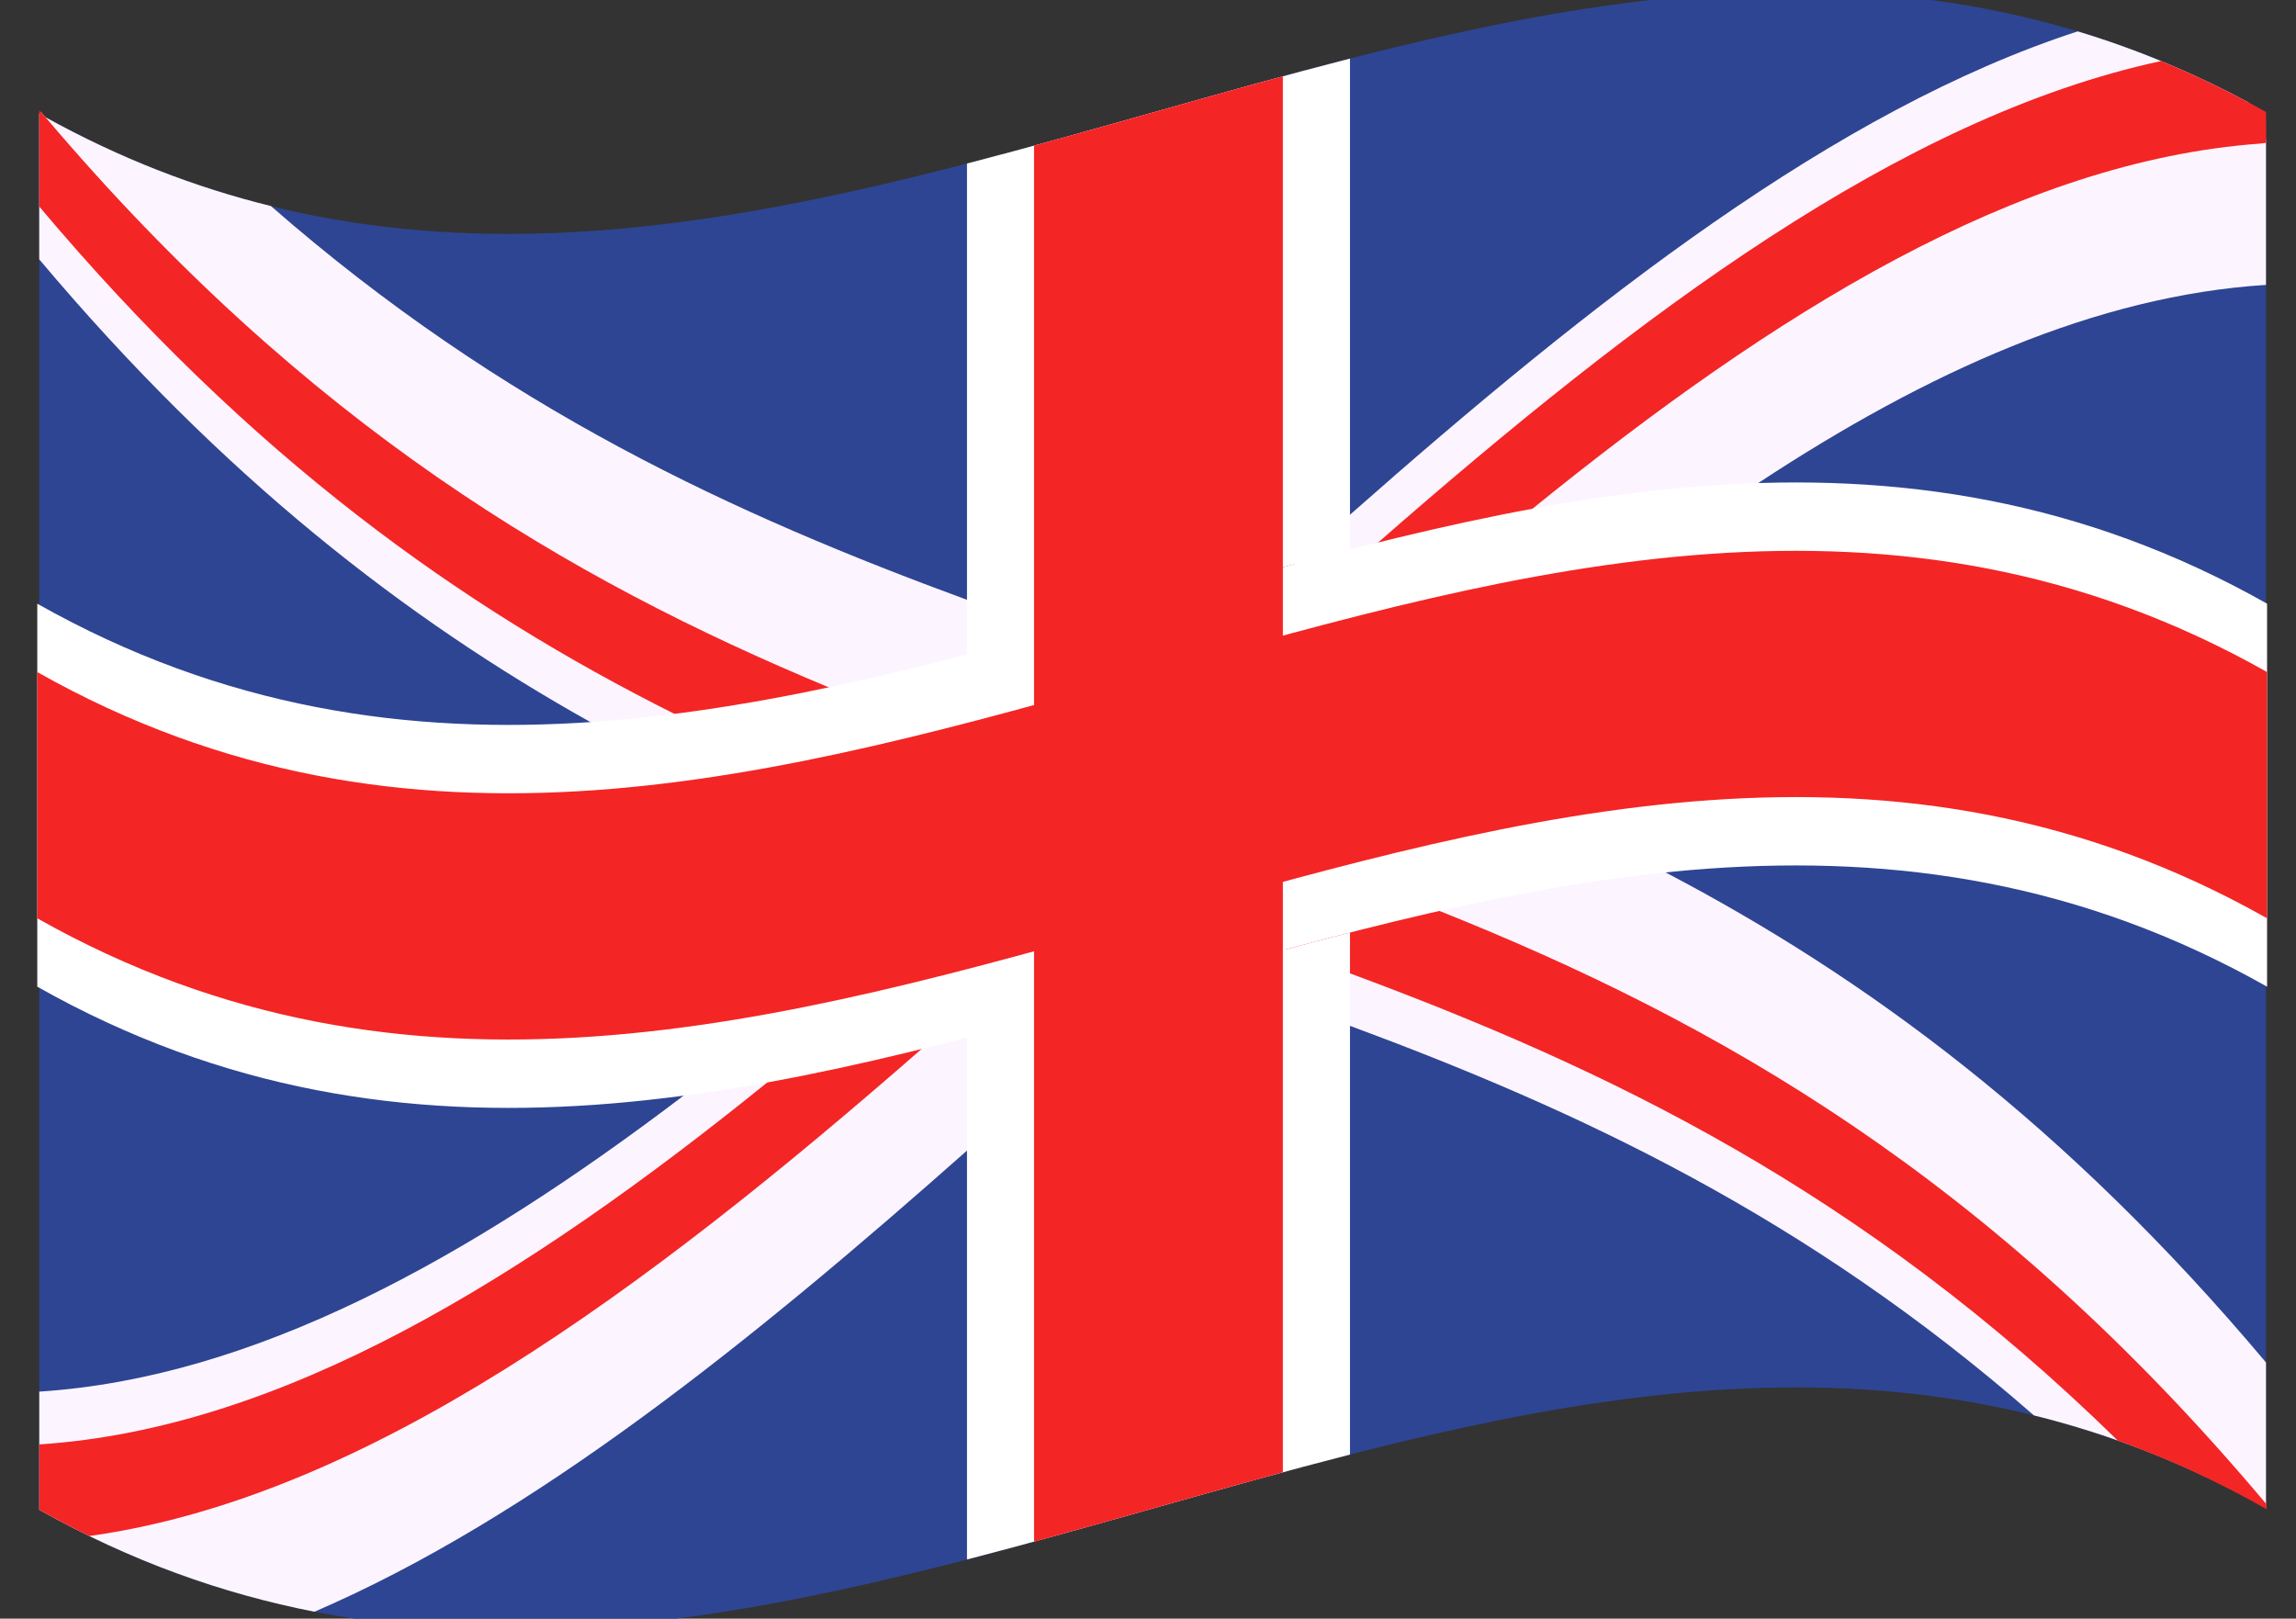 <?xml version="1.0" encoding="utf-8"?>
<!-- Generator: Adobe Illustrator 15.1.0, SVG Export Plug-In . SVG Version: 6.00 Build 0)  -->
<!DOCTYPE svg PUBLIC "-//W3C//DTD SVG 1.1//EN" "http://www.w3.org/Graphics/SVG/1.1/DTD/svg11.dtd">
<svg version="1.1" id="Layer_1" xmlns="http://www.w3.org/2000/svg" xmlns:xlink="http://www.w3.org/1999/xlink" x="0px" y="0px"
	 width="152.5px" height="107.52px" viewBox="0 0 152.5 107.52" enable-background="new 0 0 152.5 107.52" xml:space="preserve">
<rect x="0" y="0" width="152.5" height="107.52" fill="#333333" stroke="none"/>
<g id="Layer_4">
</g>
<g id="Layer_1_1_">
</g>
<g id="Layer_3">
</g>
<g>
	
		<linearGradient id="SVGID_1_" gradientUnits="userSpaceOnUse" x1="353.152" y1="-174.816" x2="498.902" y2="-174.816" gradientTransform="matrix(1 0 0 -1 -350.125 -119.945)">
		<stop  offset="0" style="stop-color:#FFFFFF"/>
		<stop  offset="0.132" style="stop-color:#F7F7F7"/>
		<stop  offset="0.341" style="stop-color:#E0E0E1"/>
		<stop  offset="0.54" style="stop-color:#C4C5C6"/>
		<stop  offset="0.574" style="stop-color:#C1C2C3"/>
		<stop  offset="0.693" style="stop-color:#BEBFC0"/>
		<stop  offset="0.914" style="stop-color:#FFFFFF"/>
	</linearGradient>
	<path display="none" fill="url(#SVGID_1_)" d="M148.777,39.215v30.781c0,0-0.043,0-0.043-0.043v30.609
		c-48.586-27.321-97.171,27.447-145.707,0.042V9.132c48.535,27.453,97.121-27.358,145.707-0.043v30.083
		C148.734,39.215,148.777,39.215,148.777,39.215z"/>
	
		<linearGradient id="SVGID_2_" gradientUnits="userSpaceOnUse" x1="353.152" y1="-174.816" x2="498.902" y2="-174.816" gradientTransform="matrix(1 0 0 -1 -350.125 -119.945)">
		<stop  offset="0" style="stop-color:#FFFFFF"/>
		<stop  offset="0.132" style="stop-color:#F7F7F7"/>
		<stop  offset="0.341" style="stop-color:#E0E0E1"/>
		<stop  offset="0.54" style="stop-color:#C4C5C6"/>
		<stop  offset="0.574" style="stop-color:#C1C2C3"/>
		<stop  offset="0.693" style="stop-color:#BEBFC0"/>
		<stop  offset="0.914" style="stop-color:#FFFFFF"/>
	</linearGradient>
	<path display="none" opacity="0.25" fill="url(#SVGID_2_)" enable-background="new    " d="M148.777,39.215v30.781
		c0,0-0.043,0-0.043-0.043v30.609c-48.586-27.321-97.171,27.447-145.707,0.042V9.132c48.535,27.453,97.121-27.358,145.707-0.043
		v30.083C148.734,39.215,148.777,39.215,148.777,39.215z"/>
</g>
<g>
	<g>
		<g>
			<path fill="#2E4593" d="M150.506,7.442c0,30.906,0,61.809,0,92.711c-0.006,0.004-0.014,0.009-0.019,0.009
				c-49.295-27.755-98.586,27.835-147.88,0.126c0-30.911,0-61.82,0-92.729C51.906,35.269,101.204-20.334,150.506,7.442z"/>
		</g>
		<g>
			<g>
				<path fill="#FCF5FF" d="M150.506,90.502c0,3.217,0,6.435,0,9.651c-0.006,0.004-0.014,0.009-0.019,0.009
					c-5.132-2.887-10.263-4.875-15.396-6.144c-15.128-13.237-30.263-20.251-45.391-25.865c-1.516-0.564-3.025-1.114-4.542-1.653
					c-1.787-0.639-3.572-1.265-5.36-1.88c-0.6-0.209-1.203-0.416-1.803-0.625c-1.817-0.62-3.633-1.246-5.453-1.871
					c-0.676-0.242-1.353-0.482-2.03-0.725c-0.569-0.196-1.142-0.392-1.711-0.587c-1.142-0.398-2.289-0.807-3.431-1.225
					c-0.368-0.133-0.742-0.273-1.111-0.416c-0.555-0.199-1.116-0.404-1.67-0.607c-5.375-2.02-10.746-4.225-16.119-6.829
					c-2.42-1.169-4.833-2.419-7.251-3.769c-12.202-6.828-24.41-16.232-36.613-30.74c0-3.221,0-6.447,0-9.668
					C2.646,7.52,2.689,7.48,2.728,7.446c0.1,0.113,0.196,0.23,0.295,0.343c4.993,2.761,9.981,4.671,14.973,5.899
					c15.42,13.479,30.846,20.5,46.265,26.168c1.516,0.561,3.027,1.107,4.542,1.642c0.407,0.144,0.811,0.287,1.219,0.426
					c2.418,0.847,4.836,1.676,7.256,2.505c0.237,0.087,0.48,0.173,0.719,0.256c0.931,0.321,1.854,0.642,2.784,0.962
					c1.457,0.508,2.922,1.016,4.379,1.537c0.249,0.092,0.5,0.179,0.748,0.269c1.262,0.457,2.531,0.917,3.794,1.386
					c1.237,0.457,2.472,0.924,3.707,1.403c3.32,1.289,6.638,2.661,9.958,4.17c2.418,1.101,4.833,2.271,7.251,3.534
					C123.915,64.915,137.207,74.679,150.506,90.502z"/>
			</g>
			<g>
				<path fill="#F42525" d="M150.522,99.901c0.008,0.118,0.017,0.231,0.026,0.35c-3.295-1.876-6.595-3.383-9.89-4.564
					c-16.988-16.648-33.971-24.715-50.958-31.018c-1.447-0.543-2.896-1.067-4.341-1.589c-0.065-0.022-0.134-0.042-0.201-0.064
					c-1.457-0.521-2.922-1.029-4.379-1.538c-0.886-0.309-1.768-0.621-2.653-0.929c-1.61-0.554-3.226-1.111-4.836-1.671
					c-1.497-0.513-2.99-1.025-4.488-1.55c-0.213-0.073-0.421-0.151-0.634-0.23c-0.934-0.334-1.863-0.673-2.796-1.017
					c-0.368-0.13-0.742-0.259-1.111-0.395c-4.075-1.499-8.152-3.095-12.229-4.88c-2.409-1.055-4.824-2.179-7.233-3.385
					C30.733,40.388,16.672,30.442,2.607,13.719c0-2.124,0-4.246,0-6.369c0.039,0.031,0.082,0.06,0.121,0.095
					c0.1,0.113,0.196,0.23,0.295,0.343c17.343,20.457,34.683,30.662,52.025,37.869c2.41,1.006,4.824,1.953,7.233,2.861
					c0.66,0.247,1.319,0.49,1.979,0.729c1.516,0.56,3.027,1.108,4.542,1.646c0.569,0.2,1.142,0.399,1.711,0.599
					c0.924,0.326,1.853,0.646,2.777,0.968c1.711,0.595,3.417,1.181,5.128,1.771c2.248,0.774,4.493,1.547,6.74,2.345
					c0.249,0.092,0.5,0.182,0.748,0.274c0.82,0.296,1.645,0.591,2.465,0.89c0.443,0.165,0.886,0.329,1.329,0.494
					c1.971,0.731,3.937,1.485,5.909,2.276C113.913,67.827,132.219,78.116,150.522,99.901z"/>
			</g>
		</g>
		<g>
			<g>
				<path fill="#FCF5FF" d="M150.506,9.278c0,3.217,0,6.434,0,9.646c-11.242,0.713-22.485,5.761-33.725,13.163
					c-2.413,1.593-4.822,3.29-7.236,5.08c-5.379,3.988-10.758,8.421-16.137,13.076c-1.235,1.067-2.47,2.144-3.707,3.229
					c-1.263,1.117-2.532,2.245-3.794,3.378c-0.248,0.226-0.499,0.446-0.748,0.673c-0.568,0.512-1.141,1.023-1.709,1.536
					c-0.891,0.803-1.78,1.612-2.67,2.418c-0.93,0.839-1.854,1.681-2.784,2.519c-0.599,0.548-1.196,1.095-1.797,1.637
					c-2.466,2.245-4.931,4.484-7.396,6.703c-1.515,1.367-3.026,2.723-4.542,4.062c-14.459,12.812-28.917,24.434-43.377,30.662
					c-6.09-1.196-12.186-3.345-18.276-6.771c0-2.618,0-5.232,0-7.85c14.265-0.924,28.526-8.82,42.791-19.657
					c2.41-1.832,4.824-3.751,7.233-5.734c3.321-2.723,6.638-5.565,9.959-8.482c0.555-0.49,1.116-0.986,1.67-1.485
					c0.369-0.329,0.744-0.665,1.111-0.999c1.142-1.01,2.289-2.035,3.431-3.064c0.569-0.508,1.142-1.016,1.711-1.524
					c2.495-2.257,4.988-4.533,7.482-6.807c0.244-0.222,0.487-0.443,0.73-0.665c2.145-1.95,4.288-3.889,6.433-5.812
					c0.274-0.249,0.544-0.492,0.816-0.734c1.242-1.113,2.484-2.224,3.726-3.317C105.802,19.948,121.9,7.321,138.002,2.084
					c3.781,1.142,7.558,2.688,11.339,4.72C149.728,7.624,150.118,8.449,150.506,9.278z"/>
			</g>
			<g>
				<path fill="#F42525" d="M150.123,9.538c-16.111,1.168-32.225,11.192-48.336,24.255c-2.418,1.958-4.831,3.985-7.25,6.061
					c-1.61,1.389-3.224,2.795-4.836,4.224c-1.263,1.116-2.532,2.245-3.794,3.377c-0.248,0.226-0.499,0.449-0.748,0.674
					c-2.247,2.018-4.492,4.06-6.74,6.102c-1.711,1.55-3.417,3.1-5.128,4.646c-0.924,0.842-1.853,1.684-2.777,2.522
					c-0.569,0.516-1.142,1.029-1.711,1.539c-0.113,0.105-0.231,0.211-0.344,0.313c-1.397,1.26-2.8,2.515-4.198,3.756
					c-1.016,0.899-2.035,1.792-3.051,2.674c-18.424,16.099-36.854,29.78-55.277,32.351c-1.107-0.541-2.219-1.124-3.325-1.744
					c0-1.446,0-2.896,0-4.342c16.119-1.049,32.233-11.01,48.352-24.042c2.418-1.952,4.832-3.977,7.25-6.048
					c2.017-1.731,4.034-3.497,6.051-5.286c0.369-0.325,0.744-0.652,1.111-0.982c0.934-0.824,1.863-1.657,2.796-2.491
					c0.213-0.195,0.421-0.391,0.634-0.591c1.498-1.342,2.991-2.691,4.488-4.046c2.497-2.266,4.993-4.544,7.49-6.812
					c1.167-1.063,2.34-2.122,3.507-3.172c0.29-0.261,0.582-0.521,0.872-0.783c1.517-1.362,3.026-2.712,4.542-4.049
					c0.611-0.539,1.224-1.077,1.837-1.611c17.333-15.165,34.669-28.24,52.003-31.978c1.715,0.707,3.435,1.506,5.149,2.404
					c0.604,0.313,1.212,0.643,1.815,0.982c0.002,0.686,0.012,1.367,0.017,2.048C150.388,9.504,150.256,9.521,150.123,9.538z"/>
			</g>
		</g>
		<g>
			<path fill="#FFFFFF" d="M150.579,65.541c-49.369-27.897-98.734,27.896-148.103,0c0-8.479,0-16.961,0-25.44
				c49.368,27.896,98.733-27.897,148.103,0C150.579,48.58,150.579,57.063,150.579,65.541z"/>
		</g>
		<g>
			<path fill="#F42525" d="M150.579,60.999c-49.369-27.896-98.734,27.896-148.103,0c0-5.452,0-10.905,0-16.357
				c49.368,27.896,98.733-27.896,148.103,0C150.579,50.094,150.579,55.547,150.579,60.999z"/>
		</g>
		<g>
			<path fill="#CD002A" d="M85.159,5.08c0,30.91,0,61.819,0,92.73c-5.453,1.476-10.904,3.073-16.356,4.562
				c0-30.908,0-61.819,0-92.729C74.255,8.154,79.706,6.556,85.159,5.08z"/>
		</g>
		<g>
			<g>
				<path fill="#FFFFFF" d="M85.121,63.145c1.515-0.408,3.031-0.812,4.545-1.198c0,11.556,0,23.116,0,34.673
					c-8.479,2.171-16.961,4.774-25.439,6.971c0-11.555,0-23.111,0-34.672c1.514-0.391,3.026-0.794,4.54-1.211
					c0-8.479,0-16.958,0-25.439c-1.514,0.416-3.025,0.819-4.54,1.211c0-10.871,0-21.743,0-32.617
					c8.478-2.197,16.96-4.801,25.439-6.972c0,10.871,0,21.741,0,32.616c-1.514,0.387-3.03,0.79-4.545,1.198
					C85.121,46.187,85.121,54.667,85.121,63.145z"/>
			</g>
			<g>
				<path fill="#F42525" d="M85.208,5.067c0,30.91,0,61.819,0,92.729c-5.509,1.493-11.018,3.104-16.527,4.611
					c0-30.911,0-61.819,0-92.73C74.19,8.171,79.699,6.561,85.208,5.067z"/>
			</g>
		</g>
	</g>
	<g display="none">
		<linearGradient id="SVGID_3_" gradientUnits="userSpaceOnUse" x1="2.559" y1="53.617" x2="150.317" y2="53.617">
			<stop  offset="0" style="stop-color:#FFFFFF"/>
			<stop  offset="0.132" style="stop-color:#F7F7F7"/>
			<stop  offset="0.341" style="stop-color:#E0E0E1"/>
			<stop  offset="0.54" style="stop-color:#C4C5C6"/>
			<stop  offset="0.574" style="stop-color:#C1C2C3"/>
			<stop  offset="0.693" style="stop-color:#BEBFC0"/>
			<stop  offset="0.914" style="stop-color:#FFFFFF"/>
		</linearGradient>
		<path display="inline" fill="url(#SVGID_3_)" d="M150.317,37.744v31.204c0,0-0.043,0-0.043-0.043v31.031
			C101.019,72.24,51.762,127.763,2.559,99.98V7.247c49.204,27.832,98.46-27.737,147.716-0.043V37.7
			C150.274,37.744,150.317,37.744,150.317,37.744z"/>
		<linearGradient id="SVGID_4_" gradientUnits="userSpaceOnUse" x1="2.559" y1="53.617" x2="150.317" y2="53.617">
			<stop  offset="0" style="stop-color:#FFFFFF"/>
			<stop  offset="0.132" style="stop-color:#F7F7F7"/>
			<stop  offset="0.341" style="stop-color:#E0E0E1"/>
			<stop  offset="0.54" style="stop-color:#C4C5C6"/>
			<stop  offset="0.574" style="stop-color:#C1C2C3"/>
			<stop  offset="0.693" style="stop-color:#BEBFC0"/>
			<stop  offset="0.914" style="stop-color:#FFFFFF"/>
		</linearGradient>
		<path display="inline" opacity="0.25" fill="url(#SVGID_4_)" d="M150.317,37.744v31.204c0,0-0.043,0-0.043-0.043v31.031
			C101.019,72.24,51.762,127.763,2.559,99.98V7.247c49.204,27.832,98.46-27.737,147.716-0.043V37.7
			C150.274,37.744,150.317,37.744,150.317,37.744z"/>
	</g>
</g>
</svg>
